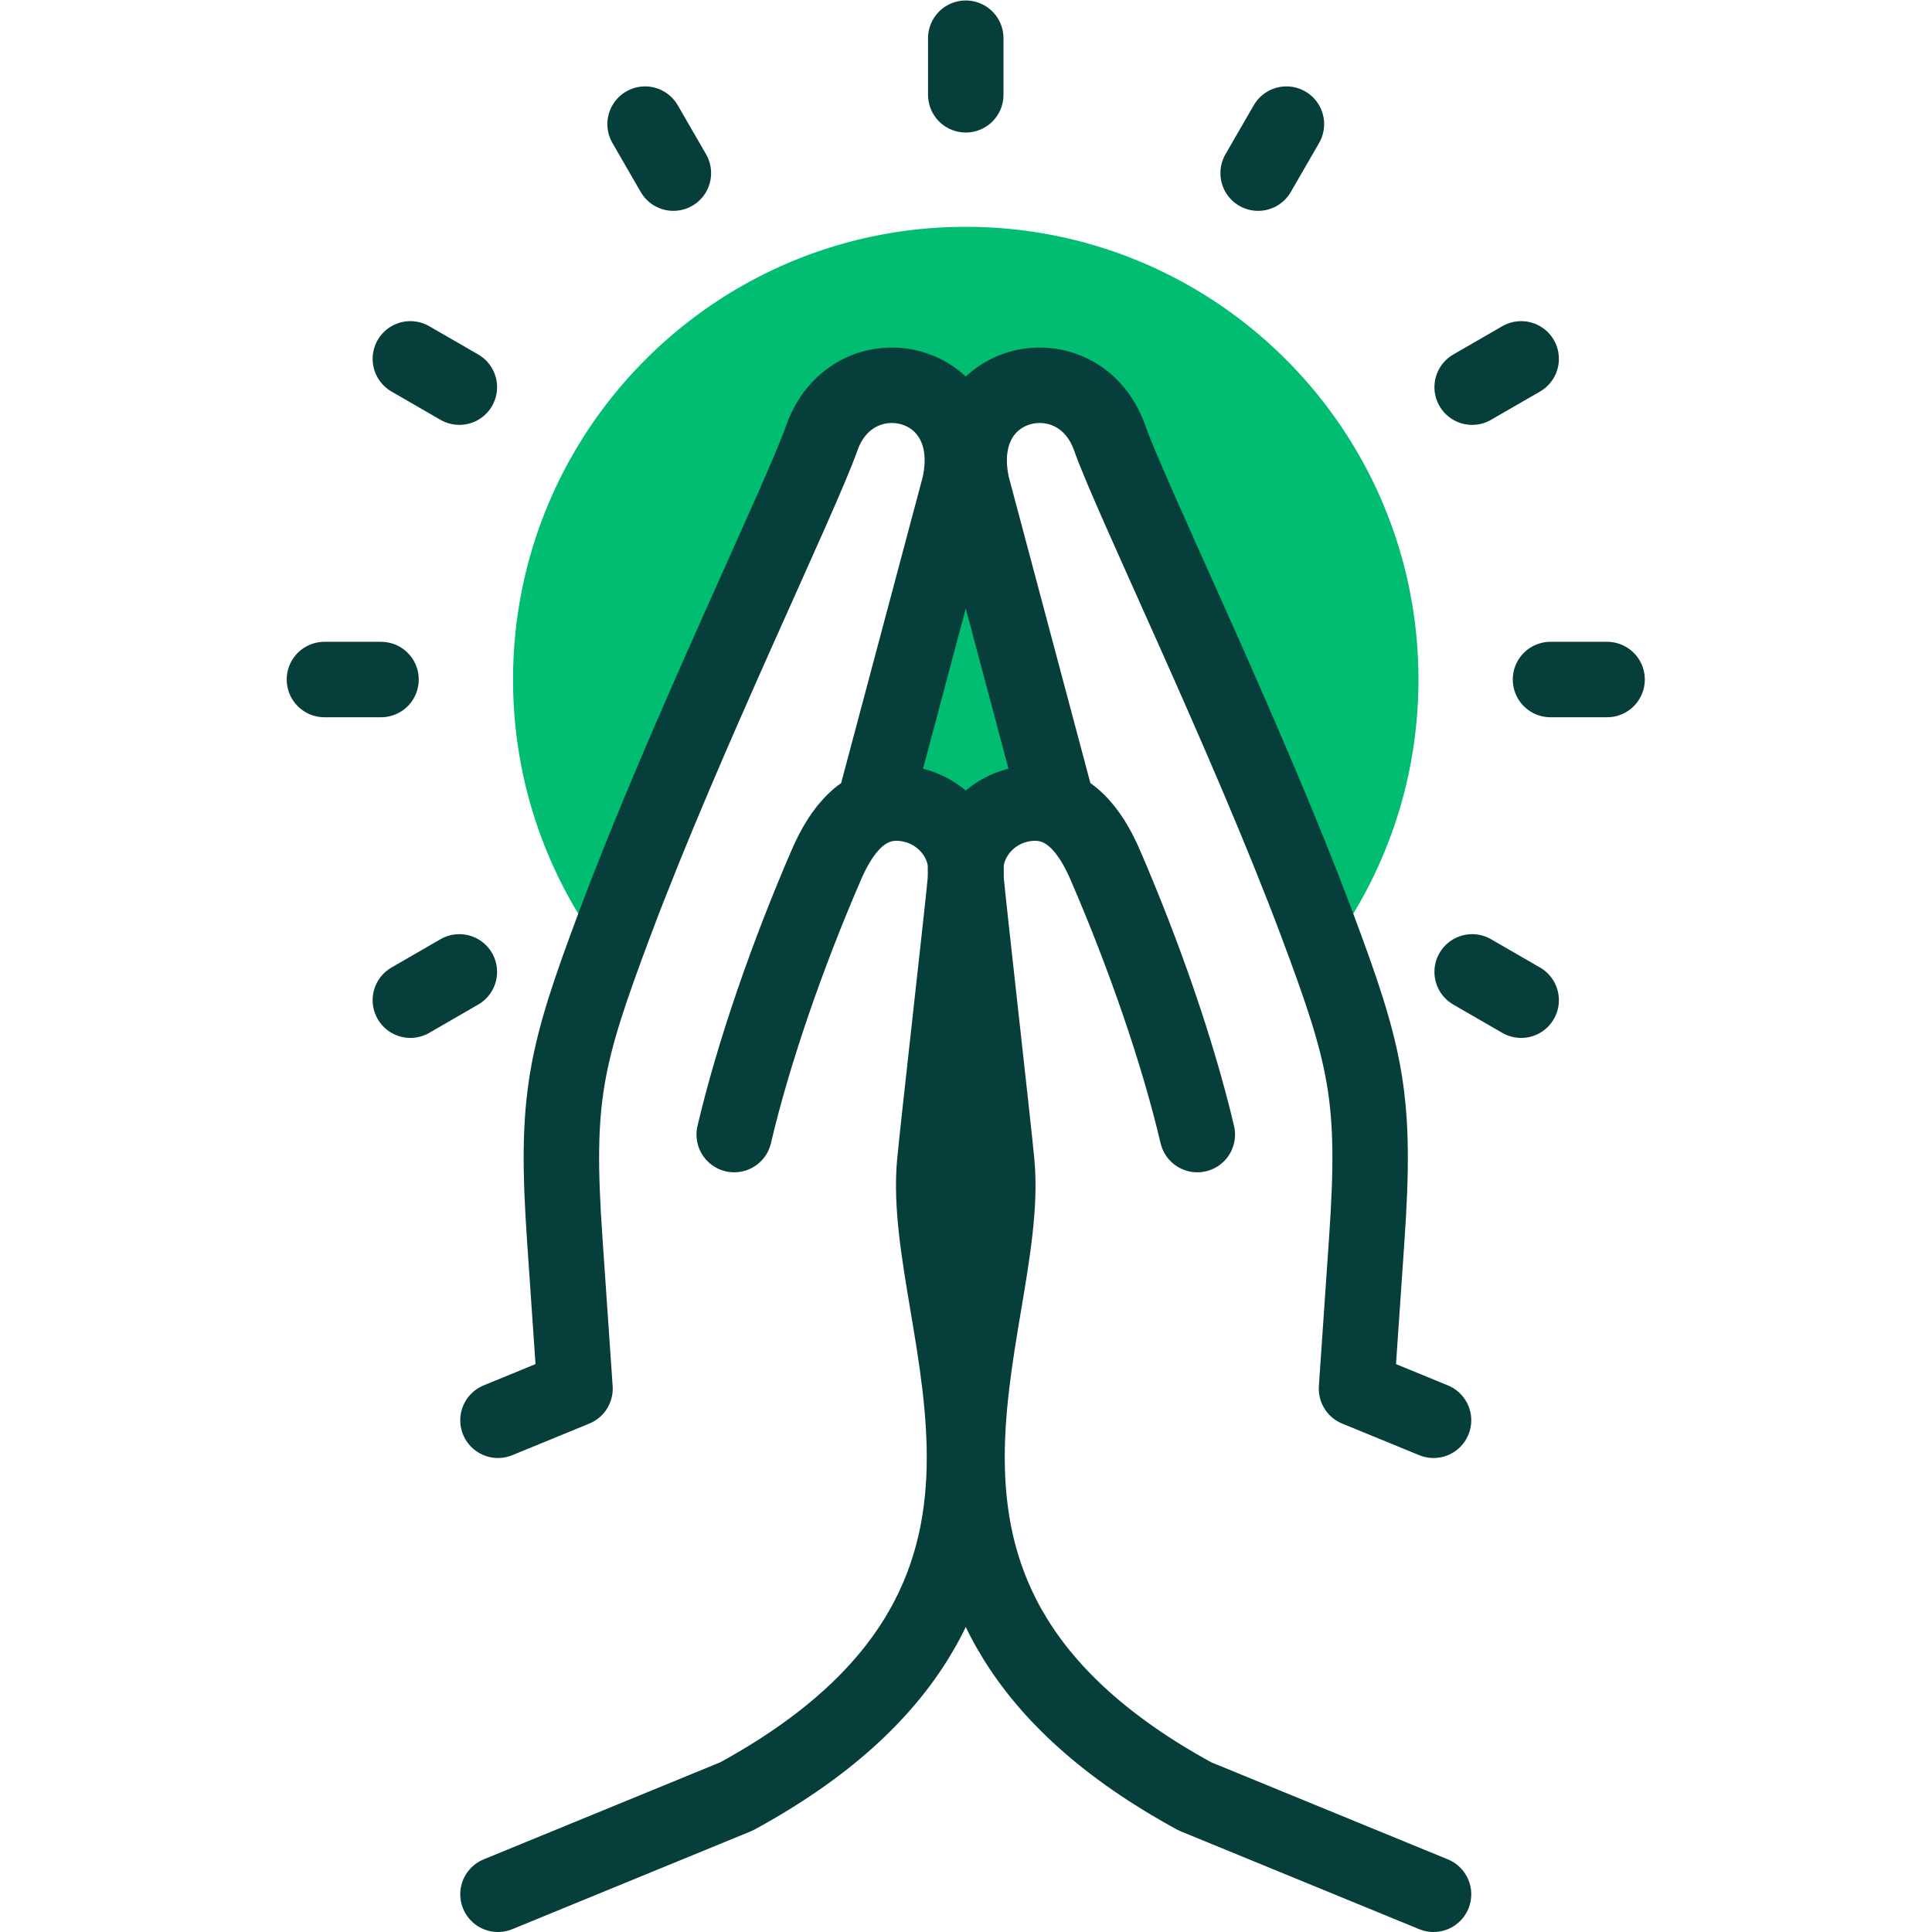 <?xml version="1.0" encoding="UTF-8"?>
<svg xmlns="http://www.w3.org/2000/svg" xmlns:xlink="http://www.w3.org/1999/xlink" xmlns:svgjs="http://svgjs.com/svgjs" version="1.1" width="512" height="512" x="0" y="0" viewBox="0 0 682.667 682.667" style="enable-background:new 0 0 512 512" xml:space="preserve" class="">
  <g>
    <defs>
      <clipPath id="a">
        <path d="M0 512h512V0H0Z" fill="#063E3B" data-original="#000000" opacity="1"/>
      </clipPath>
      <clipPath id="b">
        <path d="M0 512h512V0H0Z" fill="#063E3B" data-original="#000000" opacity="1"/>
      </clipPath>
    </defs>
    <g clip-path="url(#a)" transform="matrix(1.333 0 0 -1.333 0 682.667)">
      <path d="M0 0c114.618 198.523-96.156 330.453-212.915 213.694C-329.674 330.453-540.448 198.523-425.83 0c52.75-91.367 159.142-175.135 212.915-189.544C-159.142-175.135-52.75-91.367 0 0Z" style="stroke-width:20;stroke-linecap:round;stroke-linejoin:round;stroke-miterlimit:22.926;stroke-dasharray:none;stroke-opacity:1" transform="translate(-63.084 -309.993)" fill="none" stroke="#063E3B" stroke-width="20" stroke-linecap="round" stroke-linejoin="round" stroke-miterlimit="22.926" stroke-dasharray="none" stroke-opacity="" data-original="#020288" opacity="1"/>
    </g>
    <g clip-path="url(#b)" transform="matrix(1.333 0 0 -1.333 0 682.667)">
      <path d="M0 0c2.608.226 4.944-.136 7.042-.953l.18 1.245-22.351 83.861c-6.381 28.691 27.989 36.144 36.394 12.889 5.589-15.985 36.301-79.197 54.866-128.71 1.021-2.723 1.978-5.301 2.876-7.757 15.175 20.097 24.174 45.119 24.174 72.242 0 66.275-53.726 120.001-120 120.001s-120-53.726-120-120.001c0-27.123 8.999-52.145 24.174-72.242a972.33 972.33 0 0 0 2.876 7.757c18.564 49.513 49.277 112.725 54.866 128.71 8.405 23.255 42.775 15.802 36.395-12.889L-40.86.292l.115-1.271c2.115.835 4.472 1.208 7.107.979 9.042-.783 16.033-7.808 16.819-16.268C-16.033-7.808-9.042-.783 0 0" style="fill-opacity:1;fill-rule:evenodd;stroke:none" transform="translate(272.819 299.184)" fill="#00bd71" data-original="#fff69b" class="" opacity="1"/>
      <path d="m0 0-63.235 25.944c-95.059 51.81-48.463 123.921-52.525 167.894-.869 9.41-7.367 66.479-8.237 75.891-.906 9.82 6.662 18.576 16.819 19.455 10.158.881 16.182-7.162 20.12-16.256 10.325-23.847 19.329-49.789 24.439-71.549m-37.337 88.097-22.351 83.861c-6.38 28.691 27.989 36.144 36.394 12.89 5.589-15.986 36.302-79.198 54.866-128.711 13.353-35.614 15.922-46.432 13.349-83.892l-2.719-39.601L0 125.644" style="stroke-width:20;stroke-linecap:round;stroke-linejoin:round;stroke-miterlimit:2.613;stroke-dasharray:none;stroke-opacity:1" transform="translate(379.997 10)" fill="none" stroke="#063E3B" stroke-width="20" stroke-linecap="round" stroke-linejoin="round" stroke-miterlimit="2.613" stroke-dasharray="none" stroke-opacity="" data-original="#020288" opacity="1"/>
      <path d="m0 0 63.235 25.944c95.059 51.81 48.463 123.921 52.525 167.894.869 9.41 7.368 66.479 8.237 75.891.907 9.82-6.661 18.576-16.819 19.455-10.158.881-16.182-7.162-20.12-16.256-10.325-23.847-19.329-49.789-24.439-71.549m37.337 88.097 22.352 83.861c6.379 28.691-27.99 36.144-36.395 12.89-5.589-15.986-36.302-79.198-54.866-128.711-13.353-35.614-15.921-46.432-13.349-83.892l2.719-39.601L0 125.644" style="stroke-width:20;stroke-linecap:round;stroke-linejoin:round;stroke-miterlimit:2.613;stroke-dasharray:none;stroke-opacity:1" transform="translate(132.003 10)" fill="none" stroke="#063E3B" stroke-width="20" stroke-linecap="round" stroke-linejoin="round" stroke-miterlimit="2.613" stroke-dasharray="none" stroke-opacity="" data-original="#020288" opacity="1"/>
      <path d="M0 0v-15" style="stroke-width:20;stroke-linecap:round;stroke-linejoin:round;stroke-miterlimit:22.926;stroke-dasharray:none;stroke-opacity:1" transform="translate(256 502.002)" fill="none" stroke="#063E3B" stroke-width="20" stroke-linecap="round" stroke-linejoin="round" stroke-miterlimit="22.926" stroke-dasharray="none" stroke-opacity="" data-original="#020288" opacity="1"/>
      <path d="m0 0 7.5-12.99" style="stroke-width:20;stroke-linecap:round;stroke-linejoin:round;stroke-miterlimit:22.926;stroke-dasharray:none;stroke-opacity:1" transform="translate(171 479.226)" fill="none" stroke="#063E3B" stroke-width="20" stroke-linecap="round" stroke-linejoin="round" stroke-miterlimit="22.926" stroke-dasharray="none" stroke-opacity="" data-original="#020288" opacity="1"/>
      <path d="m0 0 12.99-7.5" style="stroke-width:20;stroke-linecap:round;stroke-linejoin:round;stroke-miterlimit:22.926;stroke-dasharray:none;stroke-opacity:1" transform="translate(108.775 417.002)" fill="none" stroke="#063E3B" stroke-width="20" stroke-linecap="round" stroke-linejoin="round" stroke-miterlimit="22.926" stroke-dasharray="none" stroke-opacity="" data-original="#020288" opacity="1"/>
      <path d="M0 0h15" style="stroke-width:20;stroke-linecap:round;stroke-linejoin:round;stroke-miterlimit:22.926;stroke-dasharray:none;stroke-opacity:1" transform="translate(86 332.002)" fill="none" stroke="#063E3B" stroke-width="20" stroke-linecap="round" stroke-linejoin="round" stroke-miterlimit="22.926" stroke-dasharray="none" stroke-opacity="" data-original="#020288" opacity="1"/>
      <path d="m0 0 12.99 7.5" style="stroke-width:20;stroke-linecap:round;stroke-linejoin:round;stroke-miterlimit:22.926;stroke-dasharray:none;stroke-opacity:1" transform="translate(108.775 247.002)" fill="none" stroke="#063E3B" stroke-width="20" stroke-linecap="round" stroke-linejoin="round" stroke-miterlimit="22.926" stroke-dasharray="none" stroke-opacity="" data-original="#020288" opacity="1"/>
      <path d="m0 0-12.99 7.5" style="stroke-width:20;stroke-linecap:round;stroke-linejoin:round;stroke-miterlimit:22.926;stroke-dasharray:none;stroke-opacity:1" transform="translate(403.224 247.001)" fill="none" stroke="#063E3B" stroke-width="20" stroke-linecap="round" stroke-linejoin="round" stroke-miterlimit="22.926" stroke-dasharray="none" stroke-opacity="" data-original="#020288" opacity="1"/>
      <path d="M0 0h-15" style="stroke-width:20;stroke-linecap:round;stroke-linejoin:round;stroke-miterlimit:22.926;stroke-dasharray:none;stroke-opacity:1" transform="translate(426 332.002)" fill="none" stroke="#063E3B" stroke-width="20" stroke-linecap="round" stroke-linejoin="round" stroke-miterlimit="22.926" stroke-dasharray="none" stroke-opacity="" data-original="#020288" opacity="1"/>
      <path d="m0 0-12.99-7.5" style="stroke-width:20;stroke-linecap:round;stroke-linejoin:round;stroke-miterlimit:22.926;stroke-dasharray:none;stroke-opacity:1" transform="translate(403.224 417.002)" fill="none" stroke="#063E3B" stroke-width="20" stroke-linecap="round" stroke-linejoin="round" stroke-miterlimit="22.926" stroke-dasharray="none" stroke-opacity="" data-original="#020288" opacity="1"/>
      <path d="m0 0-7.5-12.99" style="stroke-width:20;stroke-linecap:round;stroke-linejoin:round;stroke-miterlimit:22.926;stroke-dasharray:none;stroke-opacity:1" transform="translate(341 479.226)" fill="none" stroke="#063E3B" stroke-width="20" stroke-linecap="round" stroke-linejoin="round" stroke-miterlimit="22.926" stroke-dasharray="none" stroke-opacity="" data-original="#020288" opacity="1"/>
    </g>
  </g>
</svg>
